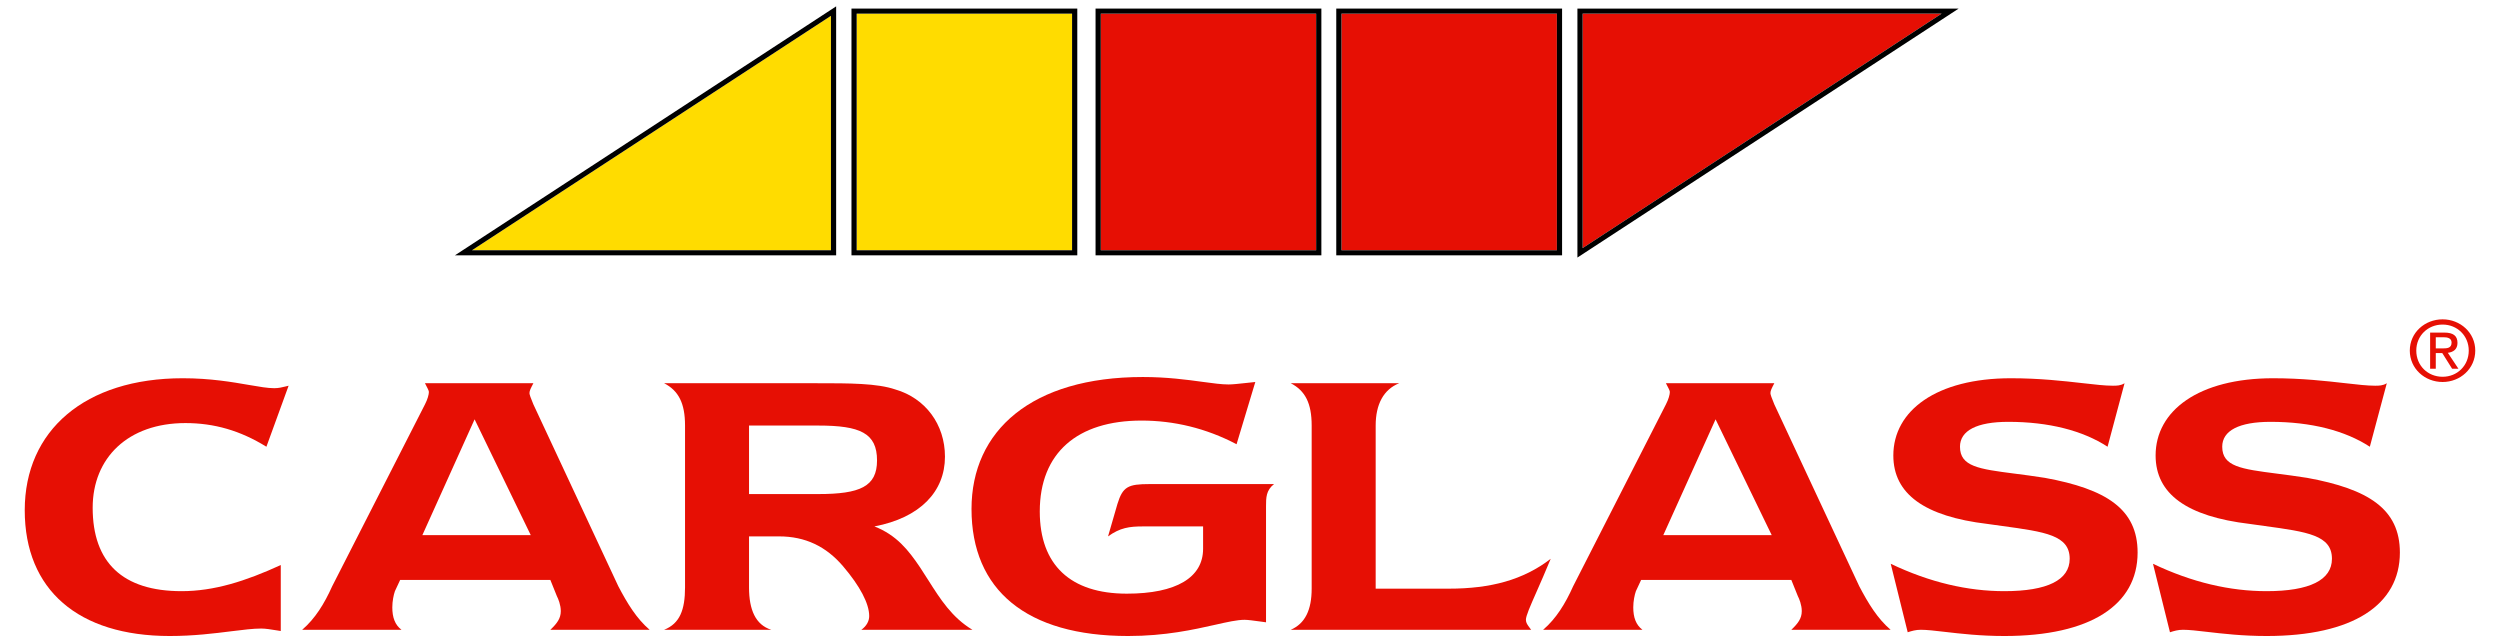 <svg width="144" height="37" viewBox="0 0 144 37" fill="none" xmlns="http://www.w3.org/2000/svg">
<path d="M72.923 35.845V29.175C72.923 28.672 72.923 28.242 73.385 27.883H66.214C64.98 27.883 64.672 28.027 64.363 29.031L63.823 30.896C64.518 30.394 65.057 30.322 65.828 30.322H69.298V31.613C69.298 33.263 67.756 34.195 64.903 34.195C61.665 34.195 59.891 32.546 59.891 29.461C59.891 26.09 62.05 24.225 65.751 24.225C67.602 24.225 69.453 24.656 71.226 25.588L72.306 22.003C72.119 22.022 71.943 22.041 71.78 22.059C71.338 22.107 70.989 22.145 70.763 22.145C70.365 22.145 69.87 22.077 69.273 21.996C68.366 21.872 67.223 21.716 65.828 21.716C59.428 21.716 55.959 24.8 55.959 29.318C55.959 33.98 59.12 36.634 64.98 36.634C67.123 36.634 68.773 36.262 69.99 35.988C70.7 35.828 71.262 35.701 71.689 35.701C71.875 35.701 72.213 35.748 72.62 35.803C72.717 35.817 72.819 35.831 72.923 35.845Z" fill="#E60F04"/>
<path d="M109.884 36.418L108.906 32.474C111.164 33.55 113.345 34.051 115.452 34.051C117.935 34.051 119.214 33.406 119.214 32.187C119.214 30.829 117.809 30.637 115.329 30.297C115.057 30.26 114.771 30.221 114.474 30.178C110.863 29.748 109.056 28.458 109.056 26.234C109.056 23.652 111.54 21.787 115.828 21.787C117.474 21.787 118.87 21.946 119.966 22.07C120.673 22.151 121.254 22.217 121.697 22.217C121.922 22.217 122.149 22.217 122.374 22.074L121.396 25.732C119.967 24.8 118.01 24.298 115.677 24.298C113.872 24.298 112.895 24.8 112.895 25.732C112.895 26.874 113.992 27.016 116.035 27.28L116.036 27.28C116.558 27.347 117.141 27.422 117.784 27.524C121.32 28.17 123.126 29.318 123.126 31.828C123.126 34.841 120.418 36.634 115.452 36.634C114.069 36.634 112.912 36.499 112.016 36.395C111.45 36.329 110.987 36.275 110.637 36.275C110.339 36.275 110.113 36.346 109.89 36.416L109.884 36.418Z" fill="#E60F04"/>
<path d="M124.99 36.418L124.012 32.474C126.269 33.55 128.451 34.051 130.559 34.051C133.041 34.051 134.32 33.406 134.32 32.187C134.32 30.829 132.915 30.637 130.436 30.297L130.436 30.297C130.163 30.26 129.878 30.221 129.581 30.178C125.969 29.748 124.163 28.458 124.163 26.234C124.163 23.652 126.646 21.787 130.934 21.787C132.58 21.787 133.976 21.946 135.072 22.07C135.778 22.151 136.36 22.217 136.802 22.217C137.029 22.217 137.254 22.217 137.48 22.074L136.502 25.732C135.073 24.8 133.116 24.298 130.784 24.298C128.978 24.298 128 24.8 128 25.732C128 26.874 129.098 27.016 131.142 27.28C131.664 27.347 132.248 27.422 132.891 27.524C136.426 28.17 138.233 29.318 138.233 31.828C138.233 34.841 135.524 36.634 130.559 36.634C129.176 36.634 128.019 36.499 127.123 36.395C126.556 36.329 126.093 36.275 125.743 36.275C125.447 36.275 125.224 36.345 125.001 36.415L124.99 36.418Z" fill="#E60F04"/>
<path fill-rule="evenodd" clip-rule="evenodd" d="M107.092 33.764L102.201 23.293C102.051 22.935 101.976 22.72 101.976 22.647C101.976 22.505 102.051 22.361 102.2 22.076L102.201 22.074H95.957C96.108 22.36 96.183 22.505 96.183 22.576C96.183 22.72 96.108 23.006 95.957 23.293L90.615 33.764C90.165 34.769 89.637 35.629 88.885 36.275H94.603C94.227 35.988 94.076 35.558 94.076 34.984C94.076 34.625 94.152 34.267 94.227 34.051L94.528 33.406H103.181L103.557 34.339C103.632 34.482 103.782 34.841 103.782 35.199C103.782 35.629 103.557 35.916 103.181 36.275H108.898C108.146 35.629 107.619 34.769 107.092 33.764ZM95.806 30.824L98.817 24.153L102.051 30.824H95.806Z" fill="#E60F04"/>
<path d="M75.552 33.907V24.512C75.552 23.221 75.177 22.505 74.348 22.074H80.593C79.691 22.433 79.239 23.293 79.239 24.512V33.907H83.452C85.86 33.907 87.741 33.406 89.321 32.187C89.01 32.941 88.731 33.574 88.504 34.089L88.504 34.089C88.126 34.946 87.892 35.477 87.892 35.701C87.892 35.871 87.986 35.997 88.1 36.149C88.13 36.188 88.161 36.23 88.193 36.275H74.348C75.177 35.916 75.552 35.128 75.552 33.907Z" fill="#E60F04"/>
<path fill-rule="evenodd" clip-rule="evenodd" d="M43.144 30.896V33.836C43.144 35.128 43.521 35.988 44.423 36.275H38.254C39.157 35.916 39.458 35.128 39.458 33.836V24.512C39.458 23.221 39.082 22.505 38.254 22.074H47.057C48.938 22.074 50.517 22.074 51.571 22.433C53.301 22.935 54.43 24.441 54.43 26.305C54.43 28.314 53.001 29.82 50.367 30.322C51.646 30.824 52.323 31.684 53.001 32.689C53.158 32.927 53.309 33.165 53.458 33.401L53.459 33.401C54.163 34.512 54.83 35.565 56.01 36.275H49.614C49.915 36.059 50.066 35.772 50.066 35.486C50.066 34.769 49.539 33.764 48.561 32.617C47.584 31.47 46.379 30.896 44.875 30.896H43.144ZM43.144 24.512V28.458H47.132C49.539 28.458 50.517 28.027 50.517 26.521C50.517 24.942 49.539 24.512 47.132 24.512H43.144Z" fill="#E60F04"/>
<path fill-rule="evenodd" clip-rule="evenodd" d="M35.613 33.764L30.723 23.293C30.572 22.935 30.497 22.72 30.497 22.647C30.497 22.505 30.572 22.36 30.723 22.074H24.478C24.628 22.36 24.704 22.505 24.704 22.576C24.704 22.72 24.628 23.006 24.478 23.293L19.136 33.764C18.685 34.769 18.158 35.629 17.406 36.275H23.124C22.747 35.988 22.597 35.558 22.597 34.984C22.597 34.625 22.672 34.267 22.747 34.051L23.048 33.406H31.701L32.077 34.339C32.152 34.482 32.302 34.841 32.302 35.199C32.302 35.629 32.077 35.916 31.701 36.275H37.418C36.666 35.629 36.14 34.769 35.613 33.764ZM24.328 30.824L27.337 24.153L30.572 30.824H24.328Z" fill="#E60F04"/>
<path d="M16.172 32.546V36.347C16.099 36.335 16.028 36.324 15.959 36.312C15.601 36.254 15.296 36.204 15.043 36.204C14.58 36.204 14.004 36.276 13.323 36.361C12.345 36.484 11.153 36.634 9.777 36.634C4.511 36.634 1.425 33.98 1.425 29.389C1.425 24.8 4.886 21.787 10.529 21.787C12.11 21.787 13.374 22.006 14.341 22.173C14.938 22.277 15.422 22.36 15.796 22.36C16.047 22.36 16.246 22.311 16.48 22.253C16.526 22.241 16.574 22.229 16.624 22.217L15.345 25.732C13.84 24.8 12.335 24.369 10.68 24.369C7.369 24.369 5.338 26.377 5.338 29.246C5.338 32.403 7.068 34.051 10.454 34.051C12.335 34.051 14.141 33.477 16.172 32.546Z" fill="#E60F04"/>
<path d="M140.301 20.069V19.425H140.743C140.97 19.425 141.211 19.473 141.211 19.73C141.211 20.05 140.965 20.069 140.689 20.069H140.301ZM140.301 20.336H140.674L141.241 21.238H141.605L140.995 20.322C141.309 20.284 141.551 20.122 141.551 19.75C141.551 19.339 141.3 19.157 140.792 19.157H139.975V21.238H140.301V20.336ZM140.694 22.003C141.708 22.003 142.575 21.238 142.575 20.194C142.575 19.157 141.708 18.394 140.694 18.394C139.67 18.394 138.804 19.157 138.804 20.194C138.804 21.238 139.67 22.003 140.694 22.003ZM139.178 20.194C139.178 19.339 139.843 18.695 140.694 18.695C141.536 18.695 142.2 19.339 142.2 20.194C142.2 21.062 141.536 21.702 140.694 21.702C139.843 21.702 139.178 21.062 139.178 20.194Z" fill="#E60F04"/>
<path fill-rule="evenodd" clip-rule="evenodd" d="M61.752 0.785H49.344V14.416H61.752V0.785Z" fill="#FFDC00"/>
<path d="M49.344 14.416H61.752V0.785H49.344V14.416ZM62.052 14.707H49.045V0.494H62.052V14.707Z" fill="black"/>
<path fill-rule="evenodd" clip-rule="evenodd" d="M47.862 0.912V14.416H27.184L47.862 0.912Z" fill="#FFDC00"/>
<path d="M27.184 14.416H47.862V0.912L27.184 14.416ZM48.162 14.707H26.203L48.162 0.366V14.707Z" fill="black"/>
<path fill-rule="evenodd" clip-rule="evenodd" d="M77.268 0.785H89.677V14.416H77.268V0.785Z" fill="#E60F04"/>
<path d="M77.268 14.416H89.677V0.785H77.268V14.416ZM89.976 14.707H76.969V0.494H89.976V14.707Z" fill="black"/>
<path fill-rule="evenodd" clip-rule="evenodd" d="M91.159 14.289V0.785H111.837L91.159 14.289Z" fill="#E60F04"/>
<path d="M91.159 0.785V14.289L111.837 0.785H91.159ZM90.859 14.835V0.494H112.819L90.859 14.835Z" fill="black"/>
<path fill-rule="evenodd" clip-rule="evenodd" d="M75.811 0.785H63.404V14.416H75.811V0.785Z" fill="#E60F04"/>
<path d="M63.404 14.416H75.811V0.785H63.404V14.416ZM76.111 14.707H63.104V0.494H76.111V14.707Z" fill="black"/>
</svg>
